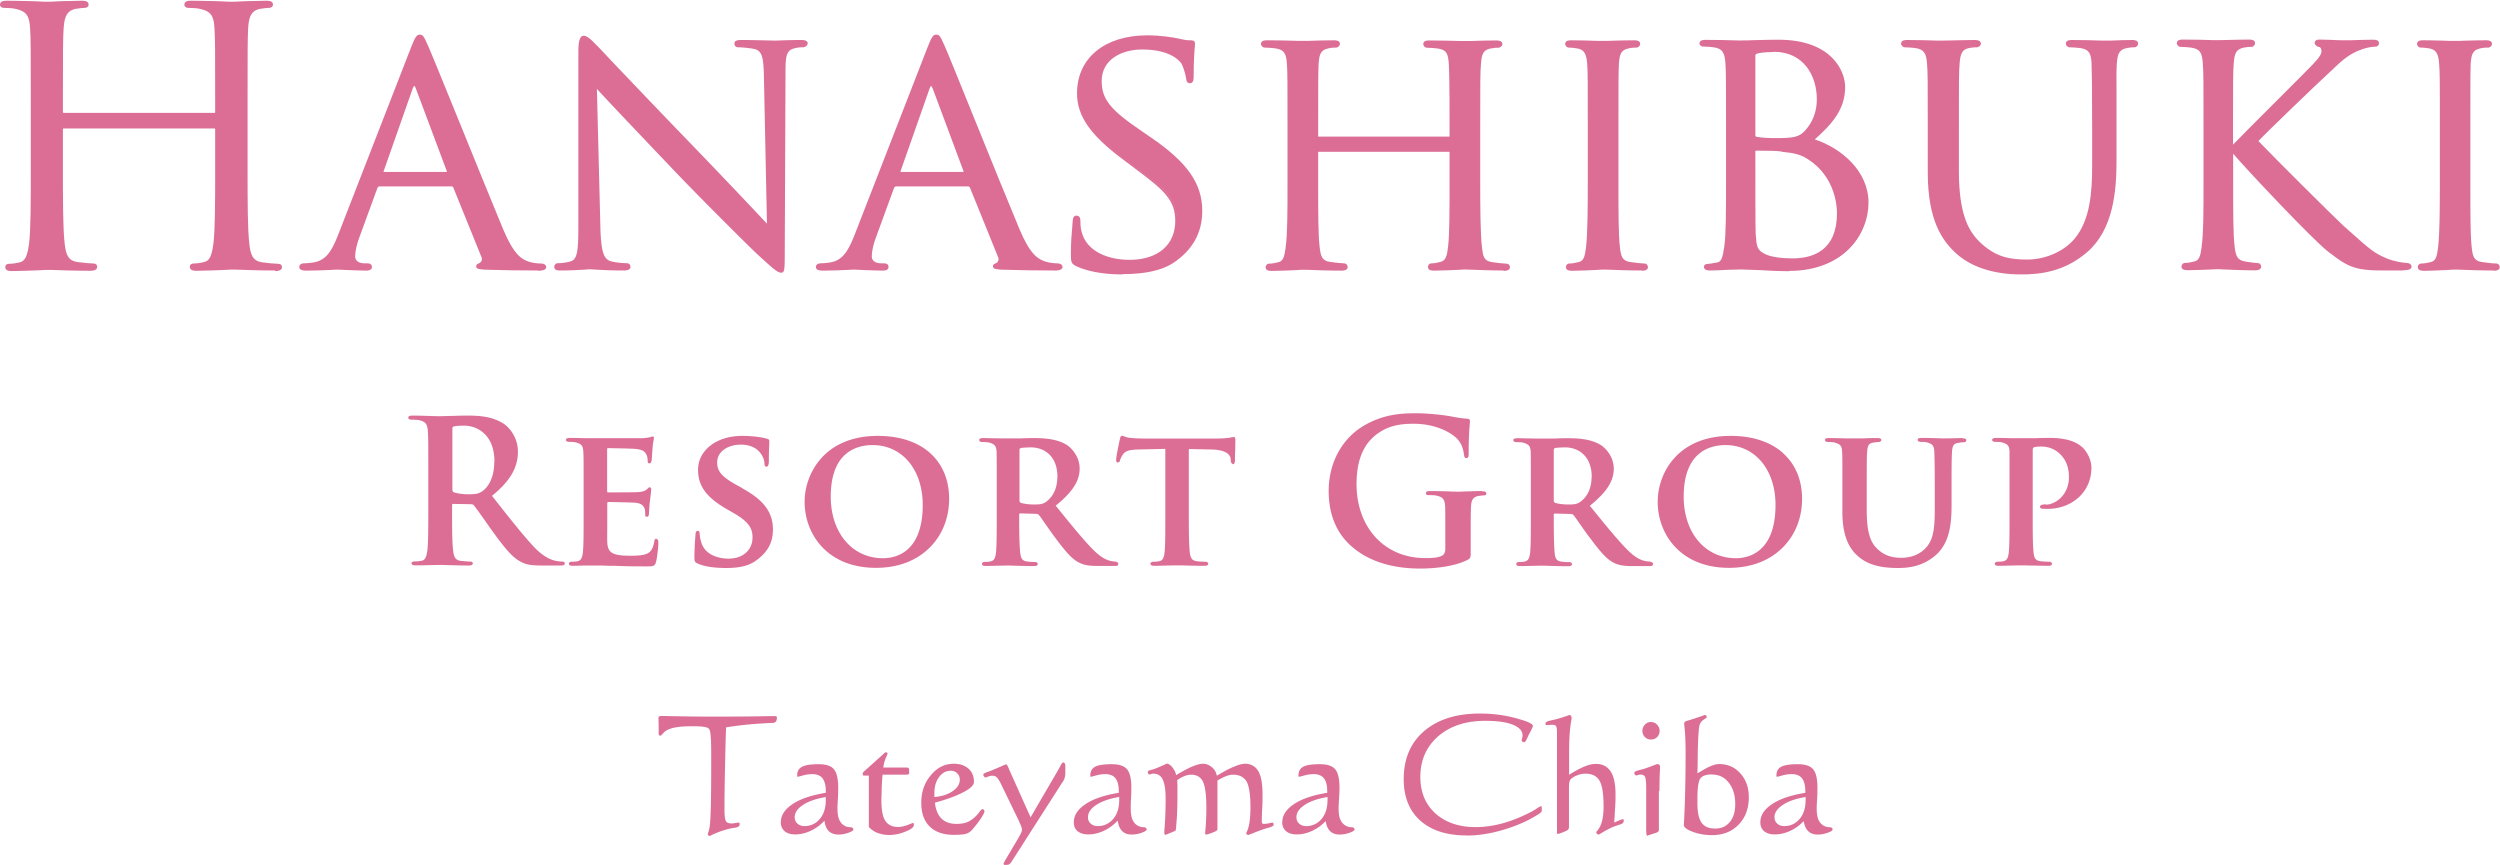 <svg id="_レイヤー_2" xmlns="http://www.w3.org/2000/svg" viewBox="0 0 171.26 59.27"><defs><style>.cls-1{fill:#dc6e96}</style></defs><g id="_レイヤー_1-2"><path class="cls-1" d="M49.74 49.8c-.04 1.1-.06 2.14-.08 3.11-.02.97-.03 1.8-.03 2.51 0 .44.03.72.1.83.06.11.2.16.39.16.06 0 .15-.01.26-.03.11-.02.19-.03.23-.03.03 0 .05 0 .05.02 0 .01.01.04.01.1 0 .12-.1.19-.29.23-.2.02-.37.06-.53.1-.39.1-.75.24-1.09.4-.08.04-.12.06-.13.06-.05 0-.08 0-.1-.03a.09.09 0 0 1-.04-.08c0-.02.02-.1.06-.22.04-.13.06-.25.07-.35.04-.28.06-.77.08-1.47.01-.69.02-1.6.02-2.71v-.5c0-.76-.01-1.26-.04-1.51-.02-.25-.06-.41-.12-.47s-.18-.11-.36-.13c-.17-.03-.44-.04-.78-.04-.41 0-.75.02-1.02.06-.27.04-.49.1-.67.19-.11.05-.21.13-.31.24-.1.11-.16.16-.19.16-.04 0-.07-.02-.08-.04a.227.227 0 0 1-.03-.13v-.58c0-.13-.01-.22-.01-.26v-.18c0-.07.02-.11.04-.13.03-.02.08-.03.14-.03h.26c.97.02 1.96.04 2.98.04 1.32 0 2.66 0 4.03-.03h.5c.07 0 .11 0 .13.02.02.02.03.05.03.09 0 .23-.1.35-.28.35h-.04c-.55.03-1.09.06-1.62.11s-1.05.12-1.56.2Zm6.73 6.43c-.28.3-.6.53-.95.69-.35.16-.7.24-1.04.24-.32 0-.56-.07-.73-.22a.771.771 0 0 1-.26-.61c0-.48.27-.89.81-1.25s1.3-.61 2.27-.77v-.12c0-.39-.08-.69-.23-.88-.15-.19-.39-.28-.7-.28-.2 0-.41.03-.63.09-.21.06-.34.09-.36.09-.01 0-.03 0-.04-.02v-.06c0-.29.11-.49.33-.6.22-.12.59-.18 1.13-.18.5 0 .86.11 1.05.34.2.23.3.65.3 1.27 0 .19 0 .44-.02.75s-.03.53-.03.65c0 .35.04.62.13.81.09.2.23.34.42.43.09.04.2.06.34.07.13 0 .2.06.2.15 0 .07-.12.15-.35.23-.23.08-.45.12-.67.12-.28 0-.5-.08-.66-.23-.16-.15-.26-.39-.3-.7Zm.1-1.63c-.66.11-1.18.29-1.56.54-.38.25-.57.53-.57.84 0 .18.06.33.19.44.12.11.28.17.48.17.43 0 .78-.17 1.05-.49.27-.32.41-.75.41-1.3v-.21Zm2.95 2.06v-3.53h-.31s-.08 0-.09-.02c-.01-.01-.02-.04-.02-.09 0-.08.04-.14.1-.18.02-.02.04-.03.04-.04l1.26-1.13c.06-.06.1-.1.12-.11.03-.02.05-.02.08-.02s.05 0 .07.03c.03.02.03.04.03.07 0 .01-.02.05-.05.13-.13.27-.21.54-.24.81h1.64s.09.02.11.06c.01.04.02.1.02.19 0 .11 0 .18-.03.2-.03.03-.11.04-.25.04h-1.54c-.03.32-.05.63-.06.93 0 .3-.02.58-.02.85 0 .65.09 1.11.27 1.38.18.28.47.42.88.42.21 0 .42-.05.66-.14.23-.09.35-.14.36-.14s.03 0 .03.03c.01.01.02.03.02.05v.08c0 .14-.2.29-.58.44-.38.16-.75.23-1.11.23-.28 0-.54-.05-.79-.14-.24-.09-.44-.23-.59-.4Zm4.53-1.65c.05.47.21.83.45 1.07.25.24.59.36 1.02.36.32 0 .59-.05.81-.15.23-.11.44-.28.65-.52.04-.04.08-.1.13-.17.08-.11.15-.17.19-.17.04 0 .07.02.1.05.03.03.04.07.04.1 0 .07-.07.22-.22.45s-.34.48-.58.76c-.14.18-.31.29-.48.33-.17.05-.44.07-.82.07-.71 0-1.27-.19-1.65-.57-.39-.38-.58-.92-.58-1.63 0-.74.22-1.37.66-1.89.43-.52.96-.78 1.57-.78.42 0 .75.11 1.01.34.25.23.37.52.37.9 0 .22-.23.45-.71.7-.47.25-1.13.5-1.98.73Zm-.03-.41c.52-.05.94-.19 1.25-.41.32-.22.48-.48.48-.79a.603.603 0 0 0-.63-.6c-.31 0-.57.14-.79.43-.21.29-.32.65-.32 1.08v.28Zm5.78 1.64-1.25-2.58c-.11-.21-.2-.35-.28-.42a.436.436 0 0 0-.3-.1c-.08 0-.18.02-.28.06-.1.04-.15.06-.18.06s-.06-.02-.1-.07a.195.195 0 0 1-.05-.13c0-.05.08-.1.24-.16.12-.04.22-.08.3-.11.22-.09.43-.18.66-.28.22-.1.34-.15.36-.15.04 0 .1.08.17.25.03.07.05.14.08.19l1.43 3.19 1.87-3.21c.05-.09.11-.19.17-.31.08-.16.15-.24.2-.24.04 0 .08.02.1.07.03.05.04.11.04.2v.43c0 .24-.05.43-.15.59-.04.05-.07.1-.09.13l-3.45 5.39a.53.53 0 0 1-.16.17c-.05.03-.14.04-.28.04-.04 0-.06 0-.08-.02-.01 0-.02-.03-.02-.05 0-.02 0-.05.02-.08.02-.04.05-.08.08-.15l.93-1.57.02-.04c.14-.24.21-.41.21-.5 0-.1-.06-.28-.19-.54a.689.689 0 0 0-.03-.08Zm6.75-.01c-.28.3-.6.53-.95.69-.35.16-.7.24-1.04.24-.31 0-.56-.07-.74-.22-.18-.15-.26-.35-.26-.61 0-.48.27-.89.81-1.25s1.29-.61 2.27-.77v-.12c0-.39-.08-.69-.23-.88-.15-.19-.39-.28-.7-.28-.2 0-.41.03-.62.09-.22.06-.34.09-.36.09s-.03 0-.04-.02v-.06c0-.29.11-.49.32-.6.21-.12.6-.18 1.14-.18.5 0 .85.11 1.05.34.2.23.3.65.3 1.27 0 .19 0 .44-.02.75s-.02.53-.02.65c0 .35.04.62.13.81.09.2.23.34.43.43.09.04.2.06.33.07.13 0 .2.06.2.15 0 .07-.12.15-.35.23-.23.08-.46.12-.67.12-.28 0-.5-.08-.65-.23-.16-.15-.26-.39-.31-.7Zm.1-1.63c-.66.11-1.17.29-1.55.54-.38.25-.57.53-.57.84 0 .18.06.33.19.44.12.11.28.17.48.17.43 0 .78-.17 1.06-.49.27-.32.41-.75.41-1.3v-.21Zm4-1.13c0 .1 0 .2.01.32v.5c0 .62-.01 1.18-.04 1.7-.04.52-.06.82-.08.89 0 .02-.13.08-.35.17-.22.09-.34.14-.37.14-.02 0-.03-.01-.04-.04a.155.155 0 0 1-.02-.08v-.13c.06-.67.09-1.42.09-2.23 0-.61-.07-1.04-.2-1.31a.66.66 0 0 0-.63-.4c-.06 0-.11 0-.17.03-.07.02-.11.02-.12.02-.03 0-.06-.02-.07-.05a.25.25 0 0 1-.03-.13c0-.05.06-.08.19-.12.14-.03.27-.08.38-.12.18-.07.36-.15.51-.22.15-.07.22-.1.23-.1.09 0 .22.08.36.24.14.17.23.34.27.55.46-.28.84-.48 1.13-.6.29-.12.53-.18.71-.18.22 0 .42.08.6.23.19.15.3.35.35.59.44-.27.83-.48 1.15-.61.33-.14.59-.21.77-.21.42 0 .72.17.92.51.2.34.29.88.29 1.62 0 .29 0 .63-.03 1.03-.02.4-.02.65-.02.77 0 .07 0 .12.03.15.02.03.06.04.12.04.11 0 .22-.02.34-.04.12-.03.19-.05.22-.05s.06.01.08.04c.01.02.02.06.02.1 0 .08-.1.14-.31.2-.11.03-.2.05-.28.08-.26.09-.52.18-.76.28-.24.1-.38.15-.39.15-.03 0-.06-.01-.09-.04s-.05-.05-.05-.09c0 0 0-.02.02-.05.18-.33.27-.9.27-1.73s-.09-1.46-.27-1.76c-.18-.3-.49-.46-.92-.46-.14 0-.29.03-.45.09-.15.05-.37.16-.62.31v3.34c0 .07-.12.15-.35.23-.23.09-.38.13-.45.13-.01 0-.02 0-.03-.02 0-.02-.01-.04-.01-.09 0-.03 0-.11.02-.24.04-.52.06-1.01.06-1.47 0-.88-.08-1.48-.23-1.8-.16-.32-.43-.48-.81-.48-.15 0-.3.03-.47.1-.16.06-.33.16-.51.29Zm10.18 2.76c-.28.3-.6.53-.95.69-.35.16-.7.24-1.04.24-.32 0-.56-.07-.74-.22a.771.771 0 0 1-.26-.61c0-.48.27-.89.81-1.25s1.29-.61 2.27-.77v-.12c0-.39-.08-.69-.23-.88-.16-.19-.39-.28-.7-.28-.2 0-.41.03-.63.09-.22.06-.34.09-.36.09s-.03 0-.04-.02c-.01 0-.01-.03-.01-.06 0-.29.11-.49.32-.6.21-.12.59-.18 1.14-.18.5 0 .85.11 1.05.34.2.23.3.65.3 1.27 0 .19-.01.44-.03.75-.02.31-.03.53-.03.65 0 .35.04.62.13.81.09.2.24.34.43.43.09.04.2.06.33.07.13 0 .2.06.2.15 0 .07-.11.15-.35.23-.23.08-.46.12-.67.12-.28 0-.49-.08-.65-.23-.16-.15-.26-.39-.31-.7Zm.1-1.63c-.66.11-1.18.29-1.55.54-.38.25-.57.53-.57.84 0 .18.06.33.19.44.12.11.28.17.48.17.43 0 .78-.17 1.05-.49.27-.32.41-.75.41-1.3v-.21Zm9.53 2.63c-1.36 0-2.41-.34-3.17-1.02-.76-.68-1.13-1.63-1.13-2.84 0-1.38.46-2.48 1.39-3.28.93-.8 2.2-1.21 3.82-1.21.88 0 1.71.11 2.48.32.78.21 1.16.38 1.16.53 0 .04-.06.18-.17.4-.05.09-.09.16-.12.21-.03.07-.07.15-.11.25-.08.17-.14.25-.19.25a.23.23 0 0 1-.14-.04.128.128 0 0 1-.04-.1c0-.01.01-.05.03-.12.02-.08.03-.14.03-.21 0-.31-.23-.55-.68-.73-.46-.18-1.08-.26-1.89-.26-1.33 0-2.4.36-3.21 1.06-.81.71-1.22 1.64-1.22 2.78 0 1.04.34 1.87 1.03 2.5.69.62 1.61.94 2.75.94.61 0 1.23-.09 1.86-.26.64-.18 1.29-.44 1.98-.8.12-.06.24-.14.38-.23s.22-.14.25-.14.05.02.06.04c0 .02.01.06.01.11v.09c0 .07 0 .11-.03.14-.02.03-.06.07-.14.13-.71.46-1.51.82-2.41 1.09-.9.27-1.76.41-2.58.41Zm7-4.14c.43-.27.79-.46 1.08-.58.28-.12.55-.18.8-.18.44 0 .77.18 1 .52.22.34.33.87.33 1.56 0 .2 0 .45-.02.78-.02.32-.04.71-.07 1.16.2-.09.33-.15.41-.18.08-.03.14-.05.2-.05h.03s.01.03.01.06v.07c0 .1-.08.18-.25.23-.18.06-.34.11-.49.17-.22.1-.44.21-.64.33-.21.13-.32.19-.33.19-.04 0-.08-.02-.12-.05-.04-.04-.05-.07-.05-.11 0-.01.02-.04.05-.08.3-.32.45-.88.45-1.67 0-.87-.09-1.47-.28-1.78-.18-.32-.51-.48-.96-.48-.18 0-.36.03-.53.1-.18.06-.34.15-.47.27-.04.04-.08.11-.1.2-.02.09-.03.25-.03.46v2.64c0 .11-.06.19-.19.25-.01 0-.03.01-.03.01-.15.07-.28.12-.37.15-.09.03-.14.05-.18.05-.02 0-.03 0-.04-.04-.01-.03-.01-.08-.01-.15v-6.75c0-.23-.02-.38-.06-.44-.04-.06-.11-.1-.22-.1-.07 0-.14 0-.23.01-.09 0-.15.01-.18.01-.04 0-.07 0-.08-.02-.01-.01-.02-.04-.02-.07 0-.1.1-.17.31-.21.11-.03.19-.05.26-.06.33-.08.65-.18.96-.29.07-.03.12-.04.12-.04.03 0 .07.02.1.06.03.04.04.09.04.13v.07c-.11.55-.17 1.3-.17 2.26v1.55Zm6.18 1.1v2.65c0 .05-.01.09-.04.12-.02.03-.06.05-.12.08-.13.04-.27.09-.41.13-.15.05-.22.08-.22.08-.03 0-.05-.03-.06-.1a4.01 4.01 0 0 1-.02-.49v-2.68c0-.41-.03-.66-.08-.77-.06-.1-.16-.15-.31-.15-.04 0-.1.01-.16.03-.07.03-.1.03-.12.03-.04 0-.08-.02-.1-.05a.241.241 0 0 1-.04-.15c0-.05.12-.11.32-.16.15-.04.27-.07.37-.1.18-.06.37-.13.56-.2.2-.08.31-.12.33-.12.04 0 .08.02.12.05.05.04.06.07.06.11v.13c-.03.5-.04 1.03-.04 1.56Zm-.55-4.73c.17 0 .31.06.42.18.12.12.18.26.18.43s-.06.31-.17.42c-.12.12-.26.17-.43.17-.16 0-.3-.06-.41-.17-.11-.12-.17-.25-.17-.42s.06-.31.17-.43c.11-.12.25-.18.41-.18Zm3.2 3.51c.08-.05.2-.12.34-.2.49-.29.86-.43 1.13-.43.59 0 1.08.21 1.46.64.38.42.58.96.58 1.63 0 .77-.23 1.4-.7 1.88s-1.07.72-1.83.72c-.47 0-.91-.08-1.32-.23-.4-.15-.6-.31-.6-.47 0-.02 0-.07.01-.18.07-1.32.11-2.91.11-4.79 0-.72-.03-1.34-.09-1.87 0-.06-.01-.09-.01-.1 0-.09.08-.17.23-.2.03 0 .04-.01.06-.02.28-.08.65-.2 1.12-.37.04 0 .07.01.1.04s.04.06.04.1c0 .03-.07.09-.2.17-.13.08-.22.2-.28.33-.07.18-.12.9-.14 2.17 0 .49-.01.89-.02 1.17Zm1 .08c-.39 0-.66.09-.8.26-.14.18-.21.64-.21 1.39v.32c0 .61.09 1.05.28 1.33.19.27.5.41.93.41s.76-.15 1.01-.45c.25-.3.37-.71.37-1.23 0-.6-.15-1.09-.44-1.46-.29-.37-.67-.56-1.14-.56Zm6.29 3.18c-.29.3-.6.53-.95.69-.35.16-.7.24-1.04.24-.32 0-.56-.07-.74-.22-.18-.15-.26-.35-.26-.61 0-.48.27-.89.81-1.25s1.29-.61 2.27-.77v-.12c0-.39-.08-.69-.23-.88-.16-.19-.39-.28-.71-.28-.2 0-.41.03-.63.09-.22.06-.34.09-.36.09-.02 0-.03 0-.04-.02 0 0-.01-.03-.01-.06 0-.29.11-.49.32-.6.22-.12.6-.18 1.14-.18.5 0 .85.11 1.05.34.2.23.3.65.3 1.27 0 .19 0 .44-.02.75s-.03.53-.03.65c0 .35.04.62.13.81.09.2.23.34.43.43.09.04.2.06.33.07.13 0 .2.06.2.15 0 .07-.11.15-.35.23-.23.08-.46.12-.67.12-.28 0-.5-.08-.65-.23-.16-.15-.26-.39-.31-.7Zm.1-1.63c-.66.11-1.18.29-1.55.54-.38.25-.57.53-.57.84 0 .18.06.33.19.44.12.11.28.17.48.17.43 0 .78-.17 1.05-.49.27-.32.41-.75.41-1.3v-.21ZM16.88 11.41c0 2.33 0 4.25.12 5.27.07.71.22 1.24.95 1.34.34.05.87.1 1.09.1.14 0 .2.07.2.14 0 .12-.12.2-.39.2-1.34 0-2.87-.07-2.99-.07s-1.65.07-2.38.07c-.26 0-.39-.05-.39-.2 0-.07.05-.14.19-.14.22 0 .51-.05.73-.1.49-.1.61-.63.71-1.34.12-1.02.12-2.94.12-5.27V8.85c0-.09-.07-.14-.15-.14H4.38c-.08 0-.14.02-.14.14v2.56c0 2.33 0 4.25.12 5.27.07.71.22 1.24.95 1.34.34.05.87.1 1.09.1.15 0 .2.07.2.14 0 .12-.12.2-.39.2-1.33 0-2.87-.07-2.98-.07-.12 0-1.66.07-2.38.07-.27 0-.39-.05-.39-.2 0-.07.05-.14.2-.14.22 0 .51-.05.73-.1.49-.1.61-.63.71-1.34.12-1.02.12-2.94.12-5.27V7.13c0-3.79 0-4.47-.05-5.25C2.12 1.05 1.93.66 1.13.49.93.44.52.42.3.42.2.42.1.37.1.27.08.12.2.08.47.08c1.09 0 2.62.07 2.75.07.12 0 1.65-.07 2.38-.07.27 0 .39.05.39.2 0 .1-.09.15-.19.15-.17 0-.32.02-.61.07-.65.12-.85.53-.9 1.39-.04.77-.04 1.46-.04 5.25v.51c0 .12.07.14.14.14h10.3c.07 0 .15-.02.15-.14v-.51c0-3.79 0-4.47-.05-5.25-.04-.83-.24-1.22-1.04-1.39-.19-.05-.61-.07-.82-.07-.1 0-.2-.05-.2-.15 0-.15.12-.2.39-.2 1.1 0 2.62.07 2.75.07s1.65-.07 2.38-.07c.27 0 .39.05.39.2 0 .1-.1.15-.19.15-.17 0-.32.02-.61.07-.66.12-.85.53-.9 1.39-.05.77-.05 1.46-.05 5.25v4.28Z"/><path class="cls-1" d="M18.84 18.53c-1.03 0-2.16-.04-2.7-.06h-.29c-.03 0-.19 0-.4.02-.55.02-1.46.06-1.98.06-.15 0-.47 0-.47-.28 0-.1.07-.22.27-.22.18 0 .45-.03.71-.1.41-.08.53-.49.64-1.27.12-1.01.12-2.89.12-5.26V8.86c0-.06-.04-.06-.06-.06H4.38c-.05 0-.07 0-.07.06v2.56c0 2.37 0 4.25.12 5.26.08.76.24 1.18.88 1.27.35.05.87.1 1.08.1.2 0 .27.12.27.22 0 .13-.08.28-.47.28-1.02 0-2.15-.04-2.7-.06h-.28c-.04 0-.19 0-.41.02-.54.02-1.46.06-1.97.06-.16 0-.47 0-.47-.28 0-.1.07-.22.28-.22.18 0 .44-.03.71-.1.4-.08.53-.51.64-1.27.12-1.01.12-2.89.12-5.26V7.16c0-3.78 0-4.47-.05-5.24-.05-.77-.2-1.14-.98-1.31C.89.56.49.54.27.54.11.54 0 .45 0 .32 0 .05.32.05.47.05c.82 0 1.9.04 2.42.06.18 0 .3.01.33.01.03 0 .18 0 .4-.01C4.17.09 5.07.05 5.6.05c.15 0 .47 0 .47.27 0 .13-.11.22-.27.22s-.29.02-.56.06H5.2c-.57.12-.78.45-.84 1.32-.05.78-.05 1.46-.05 5.24v.51c0 .05 0 .06.07.06h10.3c.05 0 .06 0 .06-.06v-.51c0-3.78 0-4.47-.05-5.24-.04-.77-.2-1.14-.98-1.31-.19-.05-.6-.07-.81-.07-.16 0-.27-.09-.27-.22 0-.27.31-.27.47-.27.83 0 1.9.04 2.42.06.18 0 .29.01.33.01s.19 0 .4-.01c.55-.02 1.47-.06 1.98-.06.15 0 .47 0 .47.27 0 .13-.12.22-.27.22s-.29.02-.56.06h-.04c-.57.12-.78.45-.83 1.32-.04.78-.04 1.46-.04 5.24v4.28c0 2.37 0 4.25.12 5.26.08.76.24 1.18.88 1.27.35.05.87.1 1.08.1s.28.12.28.22c0 .13-.08.28-.47.28Zm-2.99-.23h.29c.54.02 1.67.06 2.7.06.09 0 .31-.01.31-.12 0-.02 0-.06-.11-.06-.22 0-.75-.05-1.11-.1-.81-.11-.95-.75-1.01-1.41-.13-1.02-.13-2.9-.13-5.28V7.11c0-3.79 0-4.47.05-5.25.05-.82.22-1.32.96-1.46h.04c.27-.05.42-.07.59-.07.03 0 .11-.01.11-.07 0-.05 0-.12-.31-.12-.51 0-1.42.04-1.97.06-.22 0-.37.01-.41.01-.03 0-.15 0-.33-.01C15 .18 13.92.14 13.1.14c-.31 0-.31.07-.31.12 0 .05.09.07.12.07.22 0 .64.03.84.07.87.19 1.06.64 1.11 1.46.05.78.05 1.46.05 5.25v.51c0 .14-.08.22-.23.22H4.38c-.14 0-.23-.08-.23-.22v-.51c0-3.79 0-4.47.05-5.25.04-.82.22-1.32.97-1.46h.03c.27-.05.41-.07.59-.07.03 0 .11-.01.11-.07 0-.05 0-.12-.31-.12-.51 0-1.43.04-1.97.06-.22 0-.38.01-.41.01-.03 0-.15 0-.34-.01C2.36.18 1.28.14.46.14c-.3.02-.3.09-.3.13 0 .05.08.07.12.07.23 0 .65.03.84.07.87.19 1.06.64 1.11 1.46.05.78.05 1.46.05 5.25v4.28c0 2.38 0 4.26-.12 5.28-.09.71-.22 1.29-.77 1.41-.1.02-.46.1-.74.1-.11 0-.11.05-.11.06 0 .04 0 .12.31.12.51 0 1.42-.04 1.97-.06.22 0 .37-.02.41-.02h.29c.55.02 1.67.06 2.69.06.1 0 .31-.01.31-.12 0-.02 0-.06-.11-.06-.22 0-.76-.05-1.1-.1-.82-.11-.95-.75-1.02-1.41-.12-1.02-.12-2.9-.12-5.28V8.82c0-.14.08-.22.23-.22h10.3c.11 0 .23.08.23.22v2.56c0 2.38 0 4.26-.13 5.28-.1.71-.22 1.29-.77 1.41-.11.02-.46.1-.75.1-.11 0-.11.05-.11.06 0 .04 0 .12.31.12.52 0 1.43-.04 1.97-.06.22 0 .37-.02.41-.02ZM28.23 3.24c.26-.68.36-.8.51-.8.21 0 .29.29.51.75.39.87 3.82 9.41 5.13 12.54.78 1.85 1.36 2.11 1.83 2.26.32.09.63.12.85.12.12 0 .27.05.27.17s-.24.17-.49.17c-.31 0-1.89 0-3.37-.05-.42-.02-.76-.02-.76-.15 0-.1.05-.1.15-.14.12-.05.33-.22.19-.56l-1.92-4.74c-.05-.1-.07-.12-.2-.12H26c-.1 0-.17.05-.22.17l-1.22 3.3c-.19.51-.32 1.02-.32 1.39 0 .41.37.56.73.56h.2c.17 0 .22.07.22.17 0 .12-.12.17-.32.17-.51 0-1.67-.07-1.92-.07-.22 0-1.29.07-2.16.07-.27 0-.42-.05-.42-.17 0-.1.09-.17.2-.17.15 0 .46-.02.63-.05.97-.12 1.39-.85 1.8-1.9l5.04-12.93Zm2.37 8.6c.1 0 .1-.05.07-.15l-2.11-5.66c-.12-.32-.24-.32-.36 0l-2 5.66c-.02.09 0 .15.07.15h4.33Z"/><path class="cls-1" d="M36.83 18.53c-1.22 0-2.42-.02-3.38-.05h-.15c-.42-.03-.68-.04-.68-.23 0-.13.08-.17.14-.19.01 0 .03-.01.05-.02.06-.03.14-.08.18-.17.03-.08.03-.18-.02-.29l-1.92-4.74c-.04-.07-.04-.07-.12-.07H26c-.06 0-.11.02-.15.12l-1.21 3.31c-.2.52-.31 1.01-.31 1.36 0 .43.45.48.65.48h.2c.26 0 .3.16.3.25 0 .11-.07.25-.4.25-.3 0-.84-.03-1.27-.04-.29-.02-.55-.03-.65-.03-.08 0-.24 0-.46.02-.45.02-1.12.05-1.7.05-.14 0-.5 0-.5-.25 0-.15.15-.25.28-.25.14 0 .45-.02.62-.05.89-.11 1.3-.73 1.74-1.84l5.03-12.93c.27-.69.38-.85.59-.85.22 0 .32.21.46.54.03.08.07.16.12.26.19.42 1.07 2.59 2.09 5.09 1.11 2.73 2.36 5.82 3.04 7.45.74 1.76 1.28 2.06 1.77 2.22.32.1.62.12.83.12.17 0 .35.08.35.25 0 .23-.4.25-.57.25Zm-4.05-.3v.02s.32.05.52.06h.15c.96.04 2.15.06 3.37.06.28 0 .41-.06.41-.09 0-.06-.11-.09-.18-.09-.21 0-.54-.02-.87-.12-.53-.17-1.1-.48-1.87-2.31-.69-1.63-1.94-4.72-3.05-7.45-1.02-2.51-1.89-4.68-2.08-5.09-.04-.09-.08-.18-.12-.26-.13-.3-.2-.44-.31-.44-.1 0-.19.11-.44.75L23.28 16.2c-.37.95-.8 1.81-1.86 1.95-.18.02-.49.05-.64.05-.06 0-.12.04-.12.09 0 .06.12.09.34.09.58 0 1.25-.03 1.69-.05.22-.01.39-.02.47-.02.1 0 .36 0 .66.03.43.02.96.04 1.26.04.11 0 .24-.02.24-.09 0-.04 0-.09-.14-.09h-.2c-.5 0-.81-.24-.81-.64 0-.37.12-.88.32-1.41l1.21-3.31c.06-.15.16-.23.3-.23h4.93c.16 0 .21.05.27.17l1.92 4.75c.06.15.07.29.02.41-.07.16-.22.23-.26.25-.01 0-.03.02-.04.02-.02.01-.04.02-.05.02Zm-2.18-6.31h-4.33c-.07 0-.11-.03-.12-.06-.04-.04-.04-.1-.02-.19L28.12 6c.05-.13.13-.29.26-.29s.21.17.26.29l2.11 5.66c.02.08.03.15 0 .2-.04.05-.12.05-.14.05Zm-2.22-6.04s-.05.03-.11.19l-1.99 5.66v.05h4.33v-.05l-2.12-5.66c-.05-.15-.1-.18-.11-.19Zm12.65 9.75c.05 1.7.24 2.21.83 2.36.39.09.87.12 1.07.12.1 0 .17.07.17.17 0 .12-.15.17-.39.17-1.21 0-2.07-.07-2.26-.07s-1.09.07-2.06.07c-.22 0-.34-.02-.34-.17 0-.1.07-.17.17-.17.17 0 .56-.02.87-.12.54-.15.61-.71.61-2.58V3.58c0-.83.12-1.04.29-1.04.24 0 .61.41.83.63.34.34 3.45 3.65 6.75 7.05 2.12 2.19 4.4 4.64 5.06 5.32l-.22-10.36c-.02-1.34-.15-1.8-.81-1.92-.38-.07-.87-.1-1.04-.1-.15 0-.17-.12-.17-.19 0-.12.17-.15.41-.15.97 0 1.99.05 2.23.05s.95-.05 1.82-.05c.22 0 .39.02.39.15 0 .07-.1.19-.25.19-.09 0-.26 0-.51.05-.7.15-.75.56-.75 1.8l-.05 12.1c0 1.36-.02 1.48-.17 1.48-.22 0-.44-.17-1.63-1.26-.21-.19-3.31-3.23-5.56-5.59-2.48-2.6-4.89-5.13-5.54-5.86l.24 9.75Z"/><path class="cls-1" d="M53.53 18.68c-.25 0-.45-.16-1.68-1.29-.2-.18-3.25-3.18-5.57-5.6-2.39-2.51-4.59-4.82-5.39-5.7l.24 9.53c.05 1.8.28 2.16.76 2.29.38.09.85.12 1.05.12.14 0 .25.11.25.25 0 .17-.16.25-.47.25-.87 0-1.54-.04-1.94-.06-.15-.01-.26-.02-.32-.02s-.18 0-.36.02c-.39.02-1.03.06-1.71.06-.16 0-.42 0-.42-.25 0-.14.11-.25.25-.25.17 0 .55-.03.85-.12.48-.13.55-.68.55-2.5V3.58c0-.8.11-1.13.37-1.13.24 0 .55.31.79.56l.09.09c.12.11.54.56 1.17 1.23 1.27 1.33 3.38 3.55 5.58 5.82a582.254 582.254 0 0 1 4.92 5.17l-.21-10.14c-.03-1.4-.17-1.74-.74-1.84-.38-.07-.86-.1-1.03-.1-.16 0-.25-.11-.25-.27 0-.23.32-.23.49-.23.65 0 1.32.02 1.77.03.22 0 .38.01.47.01s.23 0 .4-.01c.33-.01.85-.03 1.42-.03.15 0 .47 0 .47.23 0 .12-.14.27-.33.27-.09 0-.26 0-.49.05-.63.13-.7.44-.7 1.72l-.05 12.11c0 1.39-.01 1.56-.25 1.56ZM40.7 5.67l.14.16c.65.72 2.99 3.19 5.54 5.86 2.31 2.41 5.36 5.4 5.56 5.58 1.16 1.06 1.39 1.25 1.58 1.25h.02c.07-.05.07-.79.07-1.4l.05-12.1c0-1.21.03-1.71.82-1.88.25-.05.42-.05.52-.05s.17-.08.17-.11c0-.02-.03-.07-.31-.07-.57 0-1.08.02-1.41.04-.19 0-.33.01-.41.01s-.25 0-.47-.01a41.8 41.8 0 0 0-1.76-.04c-.29 0-.33.04-.33.07 0 .11.06.11.09.11.18 0 .66.03 1.06.1.75.14.84.74.86 2l.23 10.56-.15-.15c-.22-.23-.63-.66-1.15-1.22-1.05-1.12-2.5-2.66-3.9-4.1-2.2-2.27-4.32-4.5-5.59-5.83-.64-.67-1.06-1.11-1.17-1.22l-.09-.1c-.19-.19-.5-.51-.67-.51-.1 0-.21.17-.21.96v11.83c0 1.83-.05 2.49-.66 2.65-.32.1-.71.12-.89.12a.09.09 0 0 0-.09.09c0 .05 0 .09.26.09.67 0 1.32-.04 1.7-.05.18-.01.31-.02.36-.02s.17 0 .33.02c.4.02 1.07.06 1.93.06.2 0 .31-.03.31-.09s-.04-.09-.09-.09c-.21 0-.7-.03-1.09-.12-.64-.16-.84-.7-.89-2.43l-.25-9.96Zm22.94-2.43c.26-.68.37-.8.51-.8.22 0 .29.29.51.75.39.87 3.81 9.41 5.13 12.54.78 1.85 1.36 2.11 1.82 2.26.32.09.63.12.85.12.12 0 .27.05.27.17s-.24.17-.48.17c-.31 0-1.89 0-3.38-.05-.41-.02-.75-.02-.75-.15 0-.1.05-.1.15-.14.12-.05.35-.22.2-.56l-1.92-4.74c-.05-.1-.07-.12-.2-.12h-4.93c-.1 0-.17.05-.22.17l-1.21 3.3c-.2.51-.32 1.02-.32 1.39 0 .41.36.56.73.56h.2c.17 0 .22.07.22.17 0 .12-.12.17-.32.17-.51 0-1.68-.07-1.92-.07-.22 0-1.29.07-2.16.07-.27 0-.42-.05-.42-.17 0-.1.1-.17.2-.17.14 0 .46-.02.63-.05.97-.12 1.39-.85 1.8-1.9l5.03-12.93Zm2.38 8.6c.09 0 .09-.05.07-.15l-2.11-5.66c-.12-.32-.25-.32-.37 0l-1.99 5.66c-.02.09 0 .15.07.15h4.33Z"/><path class="cls-1" d="M72.24 18.53c-1.22 0-2.42-.02-3.38-.05h-.16c-.42-.03-.68-.04-.68-.23 0-.13.08-.16.14-.19.02 0 .03-.01.05-.02.07-.03.14-.08.17-.17.04-.08.03-.18-.02-.29l-1.92-4.74q-.04-.07-.12-.07h-4.93c-.05 0-.1.02-.15.12l-1.21 3.31c-.2.52-.31 1.01-.31 1.36 0 .43.46.48.65.48h.2c.26 0 .3.16.3.25 0 .11-.07.25-.4.25-.3 0-.84-.03-1.27-.04-.29-.02-.55-.03-.65-.03-.07 0-.24 0-.46.02-.45.02-1.12.05-1.7.05-.14 0-.5 0-.5-.25 0-.15.15-.25.28-.25.14 0 .46-.02.62-.05.89-.11 1.29-.73 1.73-1.84l5.03-12.93c.27-.69.38-.85.59-.85.23 0 .32.21.46.53.04.08.08.17.12.26.19.42 1.07 2.6 2.09 5.12 1.1 2.72 2.35 5.8 3.03 7.42.74 1.77 1.29 2.06 1.78 2.22.33.1.66.12.82.12s.35.08.35.25c0 .23-.4.25-.56.25Zm-4.05-.3v.02c.04.03.32.05.53.06h.15c.95.04 2.15.06 3.37.06.28 0 .41-.06.41-.09 0-.06-.11-.09-.19-.09-.21 0-.54-.02-.87-.12-.53-.17-1.1-.48-1.87-2.31-.68-1.63-1.93-4.71-3.04-7.43-1.02-2.52-1.9-4.7-2.09-5.12-.05-.09-.08-.18-.12-.26-.13-.3-.2-.44-.32-.44-.09 0-.18.11-.43.75l-5.03 12.93c-.38.95-.8 1.81-1.86 1.95-.17.02-.49.05-.64.05-.05 0-.11.04-.11.09 0 .06.12.09.33.09.58 0 1.25-.03 1.69-.05.23-.01.4-.02.47-.02.1 0 .36 0 .66.03.43.02.96.04 1.26.04.11 0 .24-.02.24-.09 0-.04 0-.09-.14-.09h-.2c-.5 0-.81-.24-.81-.64 0-.37.12-.88.32-1.41l1.22-3.31c.06-.15.16-.23.29-.23h4.93c.16 0 .21.04.26.17l1.92 4.75c.07.15.08.29.02.41-.07.16-.22.23-.26.25-.02 0-.03.02-.04.02l-.04.02Zm-2.17-6.31h-4.33c-.07 0-.11-.03-.13-.06-.04-.04-.04-.1-.02-.19L63.53 6c.05-.13.13-.29.26-.29s.21.17.26.29l2.12 5.66c.02.08.03.15-.01.2-.04.05-.11.05-.14.05Zm-2.23-6.04s-.05.03-.11.19l-1.99 5.66v.05h4.33c0-.01 0-.02-.01-.04L63.9 6.08c-.06-.15-.1-.18-.11-.19Zm9.96 12.28c-.29-.15-.31-.22-.31-.78 0-1.02.09-1.85.12-2.19 0-.22.05-.34.17-.34.12 0 .2.07.2.24s0 .46.08.76c.34 1.5 1.94 2.04 3.38 2.04 2.12 0 3.21-1.19 3.21-2.75s-.81-2.19-2.7-3.6l-.98-.73c-2.3-1.73-3.06-2.99-3.06-4.42 0-2.43 1.92-3.89 4.74-3.89.85 0 1.7.12 2.21.24.41.1.58.1.75.1s.22.03.22.15c0 .1-.1.78-.1 2.19 0 .32-.02.46-.17.46s-.17-.1-.19-.27c-.03-.25-.2-.8-.32-1.02-.14-.24-.85-1.02-2.77-1.02-1.55 0-2.84.78-2.84 2.24 0 1.31.66 2.07 2.77 3.5l.61.42c2.6 1.77 3.5 3.21 3.5 4.98 0 1.22-.46 2.53-2 3.53-.9.58-2.23.73-3.4.73-1 0-2.24-.15-3.11-.56Z"/><path class="cls-1" d="M76.86 18.8c-.58 0-2.06-.05-3.14-.57-.34-.17-.36-.28-.36-.85 0-.81.06-1.51.1-1.92 0-.11.02-.2.02-.27 0-.27.09-.42.25-.42.08 0 .28.03.28.32 0 .17 0 .45.07.73.33 1.46 1.92 1.98 3.3 1.98 1.93 0 3.13-1.02 3.13-2.66 0-1.41-.73-2.09-2.67-3.53l-.97-.73c-2.2-1.65-3.09-2.95-3.09-4.49 0-2.41 1.89-3.97 4.82-3.97.88 0 1.73.13 2.23.24.4.1.56.1.73.1.16 0 .3.02.3.22v.14c-.03.28-.09.93-.09 2.04 0 .26 0 .54-.25.54-.23 0-.25-.19-.27-.34-.03-.24-.19-.79-.31-.99-.06-.1-.65-.98-2.7-.98-1.38 0-2.77.67-2.77 2.16 0 1.24.59 1.98 2.74 3.43l.61.42c2.51 1.71 3.54 3.17 3.54 5.05 0 1.51-.68 2.71-2.03 3.59-.76.49-1.92.74-3.45.74Zm-3.14-3.86c-.06 0-.09.09-.09.26 0 .07-.01.17-.03.28-.04.41-.1 1.11-.1 1.91 0 .55.02.58.27.71 1.06.5 2.5.55 3.08.55 1.5 0 2.63-.24 3.36-.71 1.3-.84 1.96-2.01 1.96-3.46 0-1.81-1-3.24-3.47-4.92l-.6-.41c-2.21-1.49-2.81-2.26-2.81-3.56 0-1.39 1.17-2.32 2.92-2.32 2.14 0 2.77.95 2.84 1.06.12.22.3.8.33 1.05.03.19.05.2.11.2.05 0 .09-.03.09-.38 0-1.12.06-1.78.08-2.06 0-.07.01-.11.01-.13 0-.06 0-.06-.14-.06-.17 0-.35 0-.77-.1-.47-.11-1.32-.24-2.19-.24-2.83 0-4.66 1.49-4.66 3.81 0 1.48.88 2.75 3.03 4.36l.97.73c1.85 1.37 2.73 2.1 2.73 3.66 0 1.72-1.29 2.83-3.29 2.83-1.44 0-3.1-.55-3.46-2.11-.08-.3-.08-.6-.08-.77 0-.16-.07-.16-.11-.16Zm27.61-2.49c0 1.99.02 3.62.12 4.47.08.61.12.99.78 1.09.29.05.78.1.95.1.14 0 .2.1.2.17 0 .1-.12.17-.37.17-1.16 0-2.52-.07-2.65-.07-.1 0-1.49.07-2.12.07-.24 0-.34-.05-.34-.17 0-.07.05-.17.17-.17.2 0 .44-.05.63-.1.44-.1.51-.51.59-1.12.09-.85.09-2.41.09-4.4v-2.07c0-.09-.05-.12-.12-.12h-8.92c-.08 0-.12.03-.12.12v2.07c0 1.99 0 3.57.1 4.43.07.61.14.99.77 1.09.32.05.78.1.98.1.12 0 .17.1.17.17 0 .1-.1.17-.34.17-1.19 0-2.55-.07-2.65-.07-.12 0-1.48.07-2.13.07-.22 0-.34-.05-.34-.17 0-.07.05-.17.17-.17.2 0 .46-.05.65-.1.41-.1.46-.49.56-1.09.12-.85.12-2.48.12-4.47V8.8c0-3.21 0-3.79-.05-4.45-.05-.7-.17-1.04-.87-1.14-.17-.02-.53-.05-.73-.05-.07 0-.17-.1-.17-.17 0-.12.1-.17.34-.17.97 0 2.33.05 2.45.05.1 0 1.46-.05 2.12-.05.24 0 .34.05.34.17 0 .08-.1.17-.17.17-.15 0-.29 0-.54.05-.59.12-.71.41-.76 1.14-.02.66-.02 1.29-.02 4.5v.44c0 .12.05.12.12.12h8.92c.07 0 .12 0 .12-.12v-.44c0-3.21-.02-3.84-.05-4.5-.04-.7-.14-1.04-.85-1.14-.17-.02-.53-.05-.73-.05-.1 0-.17-.1-.17-.17 0-.12.1-.17.34-.17.94 0 2.33.05 2.43.05.12 0 1.48-.05 2.11-.05.25 0 .36.05.36.17 0 .08-.1.17-.2.17-.14 0-.27 0-.53.05-.56.12-.68.41-.73 1.14-.05.66-.05 1.24-.05 4.45v3.65Z"/><path class="cls-1" d="M103.01 18.53c-.88 0-1.88-.04-2.36-.06-.16 0-.26-.01-.29-.01-.03 0-.16 0-.34.02-.46.02-1.32.06-1.78.06-.12 0-.42 0-.42-.25 0-.12.08-.25.25-.25.2 0 .44-.05.61-.1.38-.09.45-.45.52-1.05.1-.85.1-2.41.1-4.39v-2.1h-9v2.1c0 1.99 0 3.57.1 4.42.08.61.14.94.71 1.02.34.05.78.1.96.1.16 0 .25.13.25.25 0 .08-.03.25-.42.25-.93 0-1.97-.04-2.42-.06h-.23c-.04 0-.18 0-.39.02-.48.02-1.28.06-1.74.06-.28 0-.42-.08-.42-.25 0-.12.09-.25.25-.25.19 0 .45-.05.63-.1.33-.08.4-.37.49-.97v-.06c.13-.85.13-2.44.13-4.46V8.82c0-3.21 0-3.79-.04-4.44-.05-.71-.18-.98-.81-1.07-.17-.02-.53-.05-.72-.05-.12 0-.25-.13-.25-.25 0-.25.3-.25.42-.25.72 0 1.64.02 2.14.04h.65c.46-.02 1.31-.04 1.78-.04.13 0 .42 0 .42.25 0 .12-.14.25-.25.25-.15 0-.29 0-.52.05-.54.11-.64.37-.69 1.07-.03.65-.03 1.31-.03 4.49v.49h9v-.48c0-3.2-.02-3.82-.05-4.49-.05-.69-.13-.98-.78-1.07-.17-.02-.53-.05-.72-.05-.14 0-.25-.13-.25-.25 0-.25.3-.25.42-.25.72 0 1.69.03 2.16.04h.67c.47-.02 1.27-.04 1.72-.04.12 0 .45 0 .45.25 0 .12-.14.25-.28.25s-.26 0-.52.05c-.48.1-.62.32-.67 1.07-.05.65-.05 1.23-.05 4.44v3.65c0 1.59.01 3.52.12 4.46.07.6.11.94.71 1.02.3.05.78.1.94.1.19 0 .27.13.27.25 0 .06-.03.25-.44.25Zm-2.65-.23h.29c.48.02 1.48.06 2.36.06.2 0 .28-.05.28-.09 0-.03 0-.09-.11-.09-.18 0-.68-.05-.96-.1-.71-.11-.77-.55-.84-1.16-.08-.75-.12-2.09-.12-4.48V8.79c0-3.22 0-3.8.05-4.46.05-.73.18-1.08.79-1.21.28-.05.4-.05.55-.05.06 0 .12-.07.12-.09 0-.02 0-.09-.28-.09-.44 0-1.23.02-1.71.04h-.68c-.46-.01-1.43-.04-2.15-.04-.26 0-.26.06-.26.09s.04.09.09.09c.2 0 .57.03.74.05.79.11.87.53.92 1.22.02.67.05 1.3.05 4.5v.44c0 .2-.13.2-.2.2h-8.92c-.07 0-.21 0-.21-.2v-.44c0-3.18 0-3.84.02-4.5.05-.73.18-1.08.82-1.22.25-.05.4-.05.55-.05.03 0 .09-.06.09-.09s0-.09-.26-.09c-.47 0-1.32.02-1.78.04h-.65c-.49-.01-1.41-.04-2.13-.04-.26 0-.26.06-.26.09s.06.09.09.09c.2 0 .57.03.74.05.74.11.9.48.95 1.22.05.66.05 1.24.05 4.46v3.65c0 2.03 0 3.63-.12 4.48v.06c-.1.58-.17 1-.62 1.1-.19.05-.47.1-.67.1-.09 0-.09.09-.09.09 0 .06.09.09.26.09.46 0 1.26-.04 1.74-.06.21 0 .36-.02.4-.02h.24c.45.02 1.49.06 2.41.06.16 0 .26-.04.26-.09 0 0 0-.09-.09-.09-.2 0-.68-.05-.99-.1-.72-.11-.78-.6-.85-1.16-.1-.85-.1-2.44-.1-4.43v-2.07c0-.08.03-.2.21-.2h8.92c.18 0 .2.12.2.2v2.07c0 1.98 0 3.55-.1 4.41-.07.55-.13 1.07-.64 1.19-.18.04-.44.1-.65.1-.09 0-.09.08-.09.09 0 .03 0 .09.26.09.46 0 1.31-.04 1.77-.06.19 0 .32-.02.35-.02Zm10.45-5.85c0 1.99 0 3.62.1 4.47.07.61.14.99.78 1.09.32.05.78.1.97.1.12 0 .17.1.17.17 0 .1-.1.17-.34.17-1.19 0-2.58-.07-2.68-.07-.12 0-1.46.07-2.11.07-.22 0-.34-.05-.34-.17 0-.07.05-.17.17-.17.19 0 .46-.05.65-.1.42-.1.49-.49.56-1.09.1-.85.12-2.48.12-4.47V8.8c0-3.21 0-3.79-.05-4.45-.05-.7-.22-1.02-.69-1.12-.24-.05-.51-.07-.65-.07-.09 0-.17-.1-.17-.17 0-.12.1-.17.34-.17.71 0 2.04.05 2.16.05.1 0 1.48-.05 2.14-.05.24 0 .34.05.34.17 0 .08-.1.17-.17.17-.15 0-.29 0-.54.05-.59.12-.71.41-.75 1.14-.02.66-.02 1.24-.02 4.45v3.65Z"/><path class="cls-1" d="M112.49 18.53c-.93 0-1.99-.04-2.44-.06h-.24c-.04 0-.18 0-.39.02-.47.02-1.27.06-1.73.06-.28 0-.42-.08-.42-.25 0-.12.09-.25.25-.25.19 0 .46-.05.63-.1.35-.08.42-.39.5-1.02.11-.94.12-2.88.12-4.46V8.82c0-3.21 0-3.79-.04-4.44-.05-.68-.21-.96-.62-1.05-.25-.05-.51-.07-.64-.07s-.25-.13-.25-.25c0-.25.3-.25.42-.25.5 0 1.31.02 1.79.04h.7c.46-.02 1.33-.04 1.81-.04.13 0 .42 0 .42.25 0 .12-.13.25-.25.25-.15 0-.29 0-.52.05-.54.11-.64.37-.69 1.07-.03.65-.03 1.23-.03 4.44v3.65c0 2.02 0 3.62.1 4.46.07.61.14.94.71 1.02.33.05.78.1.96.1.16 0 .25.13.25.25 0 .08-.04.25-.42.25Zm-2.68-.23h.24c.45.02 1.51.06 2.43.06.16 0 .26-.04.26-.09 0 0 0-.09-.09-.09-.21 0-.68-.05-.99-.1-.72-.11-.77-.6-.85-1.16-.09-.85-.09-2.46-.09-4.48V8.79c0-3.21 0-3.79.02-4.45.05-.73.18-1.08.82-1.22.25-.05.41-.05.56-.05.03 0 .09-.06.09-.09s0-.09-.26-.09c-.47 0-1.33.02-1.8.04h-.71c-.48-.01-1.29-.04-1.79-.04-.26 0-.26.06-.26.09s.04.09.09.09c.15 0 .42.02.67.08.56.12.7.54.74 1.19.05.66.05 1.24.05 4.46v3.65c0 2.39-.04 3.73-.13 4.48-.06.54-.13 1.05-.62 1.16-.19.05-.47.1-.67.1-.09 0-.09.09-.09.09 0 .06.09.09.26.09.45 0 1.25-.04 1.72-.06.21 0 .35-.02.39-.02Zm8.51-9.5c0-3.21 0-3.79-.05-4.45-.05-.7-.17-1.09-.87-1.19-.17-.02-.54-.05-.73-.05-.08 0-.17-.05-.17-.12 0-.12.09-.17.34-.17.97 0 2.36.05 2.48.05.51 0 1.51-.05 2.51-.05 3.57 0 4.5 2.06 4.5 3.16 0 1.63-1.07 2.65-2.17 3.62 1.63.49 3.77 1.97 3.77 4.3s-1.72 4.6-5.37 4.6c-.39 0-1.16-.03-1.85-.08-.68-.02-1.29-.05-1.39-.05-.04 0-.43.02-.87.02-.44.02-.95.05-1.29.05-.22 0-.34-.05-.34-.17 0-.07.05-.12.17-.12.19 0 .46-.07.66-.1.41-.07.46-.54.56-1.14.12-.85.12-2.48.12-4.47V8.79Zm1.85.44c0 .15.05.19.14.22.12.02.51.1 1.31.1 1.19 0 1.65-.05 2.09-.54.46-.51.83-1.21.83-2.21 0-1.58-.88-3.33-3.02-3.33-.24 0-.75.02-1.09.1-.2.05-.27.1-.27.22v5.44Zm0 2.29c0 1.6 0 4.08.02 4.4.07 1 .07 1.24.73 1.55.58.27 1.48.29 1.86.29 1.41 0 3.14-.54 3.14-3.18 0-.92-.36-2.7-2.04-3.77-.73-.46-1.41-.44-1.91-.54-.27-.05-1.34-.05-1.68-.05-.07 0-.12.05-.12.15v1.14Z"/><path class="cls-1" d="M122.55 18.58c-.38 0-1.16-.02-1.85-.07l-.56-.02c-.42-.02-.75-.03-.83-.03h-.09c-.15 0-.45.02-.78.02-.59.03-1.01.05-1.29.05s-.42-.08-.42-.25c0-.05.02-.2.25-.2.11 0 .26-.03.41-.06.08-.02.17-.03.24-.04.31-.05.38-.39.47-.97l.02-.1c.12-.85.12-2.44.12-4.46V8.8c0-3.21 0-3.79-.04-4.44-.05-.72-.18-1.03-.81-1.12-.16-.03-.52-.05-.72-.05-.12 0-.25-.09-.25-.21 0-.25.3-.25.42-.25.72 0 1.65.02 2.16.04h.32c.22 0 .51 0 .86-.02.47-.01 1.07-.03 1.65-.03 3.62 0 4.57 2.12 4.57 3.24 0 1.56-.93 2.56-2.08 3.59 1.8.59 3.68 2.16 3.68 4.33s-1.71 4.68-5.45 4.68Zm-3.24-.28c.07 0 .39 0 .83.03l.56.02c.69.05 1.46.07 1.84.07 3.66 0 5.29-2.27 5.29-4.52s-1.92-3.69-3.71-4.22l-.14-.04.11-.09c1.17-1.04 2.14-2.03 2.14-3.57 0-1.07-.92-3.08-4.42-3.08-.58 0-1.17.02-1.64.03-.35 0-.65.02-.86.02h-.33c-.5-.01-1.43-.04-2.15-.04-.26 0-.26.06-.26.09 0 .01.04.04.09.04.2 0 .57.02.74.05.8.12.9.62.94 1.26.05.66.05 1.24.05 4.46v3.65c0 2.03 0 3.63-.12 4.48v.1c-.11.57-.18 1.03-.62 1.11-.07 0-.15.02-.23.04-.15.03-.3.06-.44.06-.09 0-.09.02-.09.04 0 .06.09.09.26.09.28 0 .7-.02 1.29-.05.33 0 .63-.02.77-.02h.1Zm3.48-.45c-.57 0-1.36-.05-1.9-.3-.68-.33-.7-.61-.77-1.54v-.08c-.03-.32-.03-2.78-.03-4.41v-1.14c0-.14.08-.23.2-.23.35 0 1.41 0 1.69.05.12.02.24.04.37.06.45.06 1 .12 1.58.49 1.98 1.26 2.08 3.42 2.08 3.83 0 2.7-1.75 3.26-3.22 3.26Zm-2.5-7.53s-.04 0-.04.07v1.14c0 1.62 0 4.08.02 4.4v.08c.07.93.09 1.12.68 1.41.4.18 1.05.28 1.84.28 1.4 0 3.05-.53 3.05-3.1 0-.41-.09-2.49-2-3.7-.54-.35-1.05-.42-1.5-.47-.13-.01-.26-.03-.38-.06-.17-.03-.73-.05-1.66-.05Zm1.34-.68c-.38 0-.92-.02-1.33-.1-.15-.04-.21-.13-.21-.3V3.8c0-.2.17-.26.33-.3.34-.07.86-.1 1.11-.1 2.14 0 3.09 1.71 3.09 3.41 0 .88-.28 1.64-.84 2.26-.46.51-.96.56-2.15.56Zm-.1-6.08c-.25 0-.75.02-1.08.09-.2.05-.2.09-.2.14v5.44c0 .12.02.13.08.14.4.08.92.09 1.29.09 1.16 0 1.61-.04 2.03-.51.54-.59.81-1.32.81-2.15 0-1.62-.91-3.25-2.94-3.25Zm10.62 5.24c0-3.21 0-3.79-.05-4.45-.05-.65-.17-1.04-.87-1.14-.17-.02-.53-.05-.73-.05-.07 0-.17-.1-.17-.17 0-.12.09-.17.34-.17.97 0 2.26.05 2.45.05s1.53-.05 2.16-.05c.24 0 .37.05.37.17 0 .08-.1.17-.2.17-.14 0-.27 0-.53.05-.56.1-.68.46-.73 1.14-.05.66-.05 1.24-.05 4.45v2.89c0 2.99.66 4.23 1.58 5.06 1.04.95 1.96 1.12 3.18 1.12 1.31 0 2.58-.58 3.31-1.46.99-1.19 1.21-2.89 1.21-5.01V8.8c0-3.21-.02-3.79-.05-4.45-.03-.65-.14-1.04-.85-1.14-.17-.02-.54-.05-.73-.05-.1 0-.17-.1-.17-.17 0-.12.1-.17.34-.17.95 0 2.19.05 2.31.05.14 0 1.17-.05 1.8-.05.24 0 .34.05.34.17 0 .08-.07.17-.17.17-.14 0-.27 0-.54.05-.58.12-.71.46-.75 1.14-.05.66-.02 1.24-.02 4.45v2.21c0 2.24-.3 4.74-2 6.2-1.55 1.34-3.21 1.51-4.47 1.51-.71 0-2.94-.05-4.45-1.46-1.04-.97-1.87-2.4-1.87-5.42V8.8Z"/><path class="cls-1" d="M138.47 18.8c-1.91 0-3.47-.51-4.51-1.48-.88-.82-1.9-2.19-1.9-5.48V8.8c0-3.21 0-3.79-.05-4.44-.05-.67-.18-.98-.81-1.07-.17-.02-.53-.05-.72-.05-.12 0-.25-.13-.25-.25 0-.25.3-.25.42-.25.67 0 1.5.02 2 .04h.45c.07 0 .28 0 .56-.01.5-.01 1.2-.03 1.6-.03.12 0 .44 0 .44.25 0 .12-.14.25-.28.25s-.26 0-.52.05c-.5.09-.61.4-.66 1.07-.05.65-.05 1.23-.05 4.44v2.89c0 3.17.75 4.27 1.55 5 1.01.91 1.91 1.09 3.13 1.09s2.51-.54 3.25-1.43c1.05-1.26 1.2-3.13 1.2-4.96v-2.6c0-3.11-.02-3.76-.04-4.38v-.06c-.03-.65-.15-.98-.79-1.06-.17-.02-.53-.05-.72-.05-.14 0-.25-.13-.25-.25 0-.25.29-.25.42-.25.7 0 1.55.02 2.01.04h.67c.4-.02 1-.04 1.43-.04.12 0 .42 0 .42.25 0 .12-.11.25-.25.25s-.26 0-.52.05c-.54.11-.64.41-.69 1.07-.03.45-.03.88-.02 2.15v4.51c0 2.11-.23 4.72-2.02 6.26-1.57 1.35-3.24 1.52-4.52 1.52Zm-7.8-15.89c-.26 0-.26.06-.26.09s.06.09.09.09c.2 0 .57.03.74.05.8.11.9.6.94 1.22.05.66.05 1.24.05 4.46v3.04c0 3.23.99 4.56 1.85 5.36 1 .94 2.52 1.44 4.39 1.44 1.25 0 2.88-.17 4.42-1.48 1.75-1.5 1.97-4.06 1.97-6.14v-4.5c0-1.27 0-1.7.03-2.16.05-.7.19-1.08.82-1.21.27-.05.4-.05.55-.05.05 0 .09-.06.09-.09s0-.09-.26-.09c-.43 0-1.03.02-1.43.04h-.68c-.46-.01-1.31-.04-2.01-.04-.25 0-.25.06-.25.09s.03.09.09.09c.2 0 .56.03.74.05.74.11.9.51.92 1.22v.06c.02.63.04 1.28.04 4.39v2.6c0 1.86-.15 3.76-1.23 5.06-.77.92-2.06 1.49-3.37 1.49s-2.19-.19-3.24-1.14c-.83-.75-1.6-1.89-1.6-5.11V8.85c0-3.22 0-3.8.04-4.46.05-.7.19-1.11.8-1.21.27-.05.4-.05.54-.05.06 0 .12-.07.12-.09 0-.06-.1-.09-.29-.09-.4 0-1.09.02-1.6.04-.28 0-.49.01-.56.01h-.46c-.49-.01-1.33-.04-2-.04Zm20.36 5.89c0-3.21 0-3.79-.05-4.45-.05-.7-.17-1.04-.87-1.14-.17-.02-.54-.05-.73-.05-.07 0-.17-.1-.17-.17 0-.12.1-.17.34-.17.97 0 2.29.05 2.41.05.2 0 1.48-.05 2.11-.05.25 0 .34.05.34.17 0 .08-.07.17-.17.17-.15 0-.26 0-.54.05-.55.12-.7.41-.75 1.14-.05.66-.05 1.24-.05 4.45v1.24h.1c.34-.38 4.15-4.16 4.95-4.98.61-.61 1.17-1.14 1.17-1.48 0-.27-.1-.39-.26-.41-.12-.02-.2-.12-.2-.19 0-.1.1-.15.24-.15.44 0 1.09.05 1.6.05.13 0 1.53-.05 2.07-.05.22 0 .32.05.32.15s-.05.17-.22.17c-.32 0-.78.12-1.19.29-.87.39-1.29.85-2.23 1.75-.54.49-4.18 3.99-4.64 4.49.56.61 5.01 5.06 5.88 5.86 1.8 1.61 2.04 1.87 3.06 2.29.56.22 1.17.29 1.32.29s.26.07.26.17-.1.17-.46.17h-1.1c-.6 0-1 0-1.48-.05-1.12-.1-1.68-.56-2.61-1.26-.97-.76-5.47-5.5-6.48-6.71h-.1v2.02c0 1.99 0 3.62.1 4.47.07.61.17.99.83 1.09.29.05.63.1.82.1.12 0 .17.1.17.17 0 .1-.1.17-.34.17-1.05 0-2.33-.07-2.5-.07s-1.46.07-2.12.07c-.22 0-.34-.05-.34-.17 0-.07.05-.17.17-.17.2 0 .47-.05.66-.1.42-.1.46-.49.56-1.09.12-.85.12-2.48.12-4.47V8.81Z"/><path class="cls-1" d="M164.67 18.53h-1.1c-.6 0-1 0-1.49-.05-1.09-.1-1.66-.53-2.53-1.19l-.11-.09c-.99-.77-5.41-5.44-6.46-6.67v1.91c0 2.02 0 3.62.1 4.46.08.63.18.94.76 1.02.37.06.66.1.81.1.17 0 .25.13.25.25 0 .08-.05.25-.42.25-.75 0-1.61-.04-2.12-.06-.19-.01-.34-.02-.38-.02-.06 0-.24 0-.49.02-.47.02-1.19.05-1.63.05-.28 0-.42-.08-.42-.25 0-.12.09-.25.25-.25.2 0 .46-.05.64-.1.33-.08.4-.37.49-.97v-.06c.13-.85.13-2.44.13-4.46V8.77c0-3.21 0-3.79-.05-4.44-.05-.71-.18-.98-.81-1.07-.16-.02-.53-.05-.72-.05-.12 0-.25-.13-.25-.25 0-.25.3-.25.42-.25.72 0 1.62.02 2.1.04h.31c.07 0 .28 0 .54-.01.49-.01 1.16-.03 1.57-.03.13 0 .42 0 .42.25 0 .12-.11.25-.25.25s-.26 0-.52.05c-.49.11-.64.34-.69 1.07-.05.65-.05 1.23-.05 4.44v1.14c.3-.32 1.54-1.56 2.74-2.76l2.18-2.18.11-.12c.53-.52 1.03-1.03 1.03-1.31s-.11-.32-.2-.33c-.16-.04-.27-.17-.27-.27 0-.05.02-.23.33-.23.21 0 .47.01.75.02.29.01.6.03.86.03h.45c.5-.02 1.26-.04 1.62-.04.1 0 .4 0 .4.23 0 .09-.04.25-.3.25-.29 0-.73.11-1.16.29-.74.33-1.14.72-1.87 1.41-.11.1-.22.21-.34.32-.5.45-3.96 3.77-4.59 4.44.76.81 5 5.04 5.82 5.8l.45.4c1.39 1.24 1.68 1.5 2.59 1.87.55.21 1.14.28 1.29.28.19 0 .34.11.34.25 0 .22-.29.25-.54.25Zm-11.84-8.18h.22l.02.03c.96 1.15 5.48 5.93 6.48 6.7l.12.09c.84.65 1.4 1.06 2.44 1.16.48.05.87.05 1.47.05h1.1c.23 0 .38-.03.38-.09 0-.05-.08-.09-.18-.09-.15 0-.78-.07-1.35-.3-.94-.38-1.23-.64-2.64-1.9l-.45-.4c-.84-.78-5.29-5.22-5.89-5.86l-.05-.05.05-.06c.46-.51 4.14-4.04 4.65-4.5.12-.11.23-.22.34-.32.71-.68 1.14-1.1 1.92-1.44.46-.19.91-.3 1.22-.3.14 0 .14-.05.14-.09 0-.06-.17-.07-.24-.07-.36 0-1.11.02-1.61.04h-.46c-.27 0-.57-.01-.86-.03-.27 0-.53-.02-.74-.02-.03 0-.16 0-.16.07 0 .03.04.1.13.12.15.02.33.12.33.49s-.47.83-1.08 1.43l-.11.11c-.34.35-1.23 1.24-2.17 2.18-1.27 1.27-2.58 2.58-2.78 2.8l-.02.02h-.21V8.8c0-3.22 0-3.8.05-4.46.05-.71.18-1.07.82-1.21.28-.05.4-.05.55-.05.05 0 .09-.06.09-.09s0-.09-.26-.09c-.4 0-1.07.02-1.56.04-.27 0-.48.01-.55.01h-.32c-.48-.01-1.37-.04-2.09-.04-.26 0-.26.06-.26.09s.06.09.09.09c.2 0 .57.03.74.05.74.11.89.48.94 1.22.05.66.05 1.24.05 4.46v3.65c0 2.03 0 3.63-.12 4.48v.06c-.11.58-.17.99-.62 1.1-.19.05-.47.1-.68.1-.09 0-.09.08-.09.09 0 .06.09.09.26.09.43 0 1.15-.03 1.63-.05.25-.01.43-.02.49-.02.05 0 .19 0 .39.02.51.02 1.37.06 2.11.06.16 0 .26-.04.26-.09 0 0 0-.09-.09-.09-.21 0-.57-.05-.84-.1-.71-.11-.82-.55-.9-1.16-.09-.85-.09-2.46-.09-4.48v-2.1Zm16.33 2.1c0 1.99 0 3.62.09 4.47.07.61.15.99.78 1.09.32.05.78.1.97.1.12 0 .17.1.17.17 0 .1-.1.17-.34.17-1.19 0-2.58-.07-2.67-.07-.13 0-1.46.07-2.12.07-.22 0-.34-.05-.34-.17 0-.07.05-.17.17-.17.2 0 .46-.05.66-.1.41-.1.49-.49.56-1.09.1-.85.12-2.48.12-4.47V8.8c0-3.21 0-3.79-.04-4.45-.05-.7-.22-1.02-.68-1.12-.25-.05-.51-.07-.66-.07-.1 0-.17-.1-.17-.17 0-.12.1-.17.34-.17.7 0 2.04.05 2.16.05.09 0 1.48-.05 2.14-.05.25 0 .34.05.34.17 0 .08-.09.17-.17.17-.14 0-.29 0-.53.05-.58.12-.71.41-.75 1.14-.03.66-.03 1.24-.03 4.45v3.65Z"/><path class="cls-1" d="M170.84 18.53c-.93 0-1.98-.04-2.44-.06h-.23c-.04 0-.19 0-.39.02-.47.02-1.27.06-1.73.06-.28 0-.42-.08-.42-.25 0-.12.09-.25.25-.25.2 0 .46-.05.64-.1.35-.08.42-.39.5-1.02.11-.94.12-2.88.12-4.46V8.82c0-3.21 0-3.79-.05-4.44-.04-.68-.21-.96-.62-1.05-.24-.05-.5-.07-.64-.07s-.25-.13-.25-.25c0-.25.29-.25.42-.25.5 0 1.3.02 1.78.04h.71c.46-.02 1.33-.04 1.8-.04.12 0 .42 0 .42.25 0 .12-.13.25-.25.25-.14 0-.28 0-.52.05-.53.11-.64.37-.69 1.07-.02.65-.02 1.23-.02 4.44v3.65c0 2.02 0 3.62.09 4.46.07.61.14.94.71 1.02.33.05.78.1.96.1.16 0 .25.13.25.25 0 .08-.04.25-.42.25Zm-2.67-.23h.24c.45.02 1.5.06 2.43.06.16 0 .26-.04.26-.09 0 0 0-.09-.09-.09-.21 0-.68-.05-.98-.1-.72-.11-.78-.6-.85-1.16-.1-.85-.1-2.46-.1-4.48V8.79c0-3.21 0-3.79.03-4.45.05-.73.18-1.08.82-1.22.25-.05.4-.05.55-.05.03 0 .09-.06.09-.09s0-.09-.26-.09c-.48 0-1.34.02-1.8.04h-.72c-.48-.01-1.29-.04-1.78-.04-.26 0-.26.06-.26.09s.04.09.09.09c.15 0 .42.02.67.08.56.12.7.54.75 1.19.05.66.05 1.24.05 4.46v3.65c0 2.36-.04 3.74-.12 4.48-.07.63-.16 1.06-.62 1.16-.19.05-.46.1-.67.1-.09 0-.09.08-.09.09 0 .06.09.09.26.09.46 0 1.25-.04 1.72-.06.21 0 .36-.02.4-.02ZM38.51 38.47c-.11 0-.22-.01-.38-.04h-.01c-.21-.04-.76-.16-1.49-.91-.69-.73-1.47-1.71-2.46-2.96-.15-.19-.3-.39-.47-.59 1.25-1.02 1.78-1.93 1.78-3.04 0-.98-.61-1.65-.93-1.87-.75-.52-1.68-.59-2.5-.59-.2 0-.55 0-.92.02-.37 0-.75.02-.99.02-.11 0-.3 0-.55-.01-.38-.01-.87-.03-1.31-.03-.2 0-.31.02-.31.14 0 .12.12.14.25.14.18 0 .41.01.52.04.45.1.54.32.57.76.03.43.03.81.03 2.87v2.38c0 1.24 0 2.31-.06 2.88-.05.37-.12.68-.38.73-.1.02-.26.05-.48.05-.1 0-.23.02-.23.12s.09.15.28.15c.32 0 .76-.01 1.1-.02.24 0 .44-.01.55-.01.07 0 .23 0 .44.01.41.01 1.03.03 1.55.03.19 0 .28-.05.28-.15 0-.04-.02-.12-.18-.12s-.46-.03-.66-.05c-.37-.05-.47-.3-.51-.73-.07-.57-.07-1.65-.07-2.89v-.19c0-.07.02-.09.09-.09l1.18.02c.1 0 .17.01.23.09.1.12.36.48.66.9.21.3.45.65.68.96.79 1.09 1.29 1.69 1.86 1.99.37.2.72.26 1.46.26h1.29c.14 0 .27-.02.27-.15 0-.04-.02-.12-.18-.12Zm-4.65-6.86c0 1.25-.5 1.8-.79 2.02-.24.17-.41.23-.95.23-.39 0-.77-.05-1.02-.13-.09-.04-.11-.09-.11-.23v-4.11c0-.11.02-.15.11-.18.13-.03.34-.05.72-.05.76 0 2.05.52 2.05 2.46Zm-5.83-2.94v-.01.01Zm4.33 9.95v.01-.01Zm6.27.04s.01-.02.02-.02c0 0-.01.02-.02.02Zm6.34-1.76c-.1 0-.13.08-.15.19-.08.48-.22.71-.5.84-.3.13-.79.14-1.12.14-1.24 0-1.57-.19-1.6-.94-.01-.24 0-.79 0-1.24V34.5c0-.09.03-.11.05-.11.3 0 1.65.03 1.87.05.47.04.59.25.65.44.02.09.02.18.03.27v.14c0 .05.02.11.12.11.07 0 .14-.05.14-.27 0-.08.03-.54.06-.77.03-.21.04-.38.06-.5.02-.21.03-.3.03-.34 0-.08-.05-.14-.11-.14-.04 0-.07.03-.12.08-.02.02-.05.05-.08.07-.11.1-.25.15-.56.18-.24.02-1.54.02-2.09.02-.04 0-.06-.03-.06-.1v-2.84c0-.06.02-.09.06-.09.26 0 1.66.03 1.86.05.61.06.69.23.78.41.06.12.08.32.08.41s0 .17.12.17.13-.13.15-.2c.01-.1.03-.34.04-.53 0-.1.02-.19.02-.24.02-.36.06-.53.08-.64 0-.05.02-.07.02-.1 0-.08-.03-.13-.1-.13-.03 0-.07.02-.11.03-.03.01-.06.02-.08.03-.03 0-.05 0-.09.01-.1.02-.25.04-.41.05h-3.85c-.35-.01-.75-.02-1.1-.02-.14 0-.29.02-.29.13 0 .09.08.14.22.14.16 0 .37.01.47.04.38.11.47.23.5.61.02.36.02.68.02 2.44v2.03c0 1.05 0 1.96-.05 2.45-.04.34-.11.54-.34.6-.11.03-.25.04-.42.04-.19 0-.2.11-.2.14 0 .06.04.14.24.14.24 0 .54-.01.83-.02h.68c.26 0 .57 0 .96.02h.42c.59.03 1.31.04 2.19.04.44 0 .57 0 .65-.31.07-.23.16-1.01.16-1.27 0-.12-.01-.29-.12-.29Zm-6.15-6.81-.01.01.01-.01Zm12.05 3.36-.49-.27c-1.05-.59-1.25-.98-1.25-1.5 0-.8.81-1.22 1.61-1.22.73 0 1.12.29 1.32.54.25.29.31.63.31.75 0 .14.04.22.13.22.08 0 .17-.07.17-.38 0-.64.02-.99.03-1.2v-.18c0-.1-.09-.14-.17-.16-.17-.05-.8-.19-1.69-.19-1.75 0-3.02.98-3.02 2.33 0 1.08.55 1.85 1.87 2.63l.69.4c1.08.64 1.17 1.14 1.17 1.61 0 .85-.67 1.44-1.63 1.44-.36 0-1.57-.08-1.88-1.12a2.25 2.25 0 0 1-.11-.59c0-.13-.05-.2-.13-.2-.1 0-.16.12-.16.31v.02c-.02.23-.07.9-.07 1.51 0 .27.04.33.24.41.44.2 1.1.3 1.94.3.57 0 1.4-.05 2-.48.83-.58 1.2-1.25 1.2-2.16 0-1.16-.62-2.01-2.07-2.8Zm12.83-2.43c-.86-.76-2.09-1.16-3.57-1.16-1.63 0-2.96.52-3.86 1.52-.73.81-1.15 1.9-1.15 3 0 2.18 1.53 4.52 4.89 4.52 1.48 0 2.75-.47 3.66-1.37.87-.85 1.35-2.04 1.35-3.35s-.46-2.39-1.31-3.15Zm-3.92-.53c2.02 0 3.43 1.68 3.43 4.1 0 3.29-1.89 3.65-2.72 3.65-2.11 0-3.58-1.74-3.58-4.22 0-3.07 1.8-3.53 2.87-3.53Zm-2.73 2.18s0-.03.01-.04c0 .01-.01.03-.01.04Zm.22-.65s.03-.08.05-.11a.37.37 0 0 0-.05.11Zm.31-.54.11-.14c-.04.04-.08.09-.11.14Zm.09 5.28s-.04-.05-.06-.08c.02.03.04.05.06.08Zm-.37-.67s-.03-.05-.03-.08c0 .03.02.06.03.08Zm-.25-.77s0-.04-.01-.06c0 .02 0 .04.01.06Zm19.41 3.15c-.09 0-.16 0-.28-.03h-.03c-.2-.04-.61-.13-1.23-.75-.68-.68-1.46-1.64-2.44-2.85l-.16-.2c1.15-.93 1.64-1.69 1.64-2.54 0-.81-.53-1.38-.85-1.6-.66-.43-1.55-.49-2.27-.49-.18 0-.52 0-.88.02h-1.44c-.34 0-.77-.02-1.15-.02-.15 0-.29.02-.29.13 0 .09.08.14.22.14.16 0 .37.01.47.04.37.11.47.23.5.61.01.36.01.68.01 2.44v2.03c0 1.05 0 1.96-.05 2.45-.04.34-.11.54-.34.6-.1.03-.25.04-.41.04-.19 0-.21.11-.21.14 0 .06.04.14.25.14.28 0 .66-.01.97-.02.21 0 .39-.01.49-.01.06 0 .21 0 .41.01.4.01.99.03 1.44.03.17 0 .26-.05.26-.14 0-.07-.06-.14-.17-.14-.15 0-.41-.01-.58-.04-.35-.05-.41-.26-.45-.6-.05-.43-.07-1.18-.07-2.45v-.16c0-.05.03-.08.08-.08l1.07.03c.08 0 .14.02.2.08.07.07.2.27.37.51.22.31.49.71.75 1.05.71.95 1.13 1.45 1.63 1.7.33.17.67.23 1.31.23h1.14c.12 0 .24-.01.24-.14 0-.07-.07-.14-.17-.14Zm-4.03-5.8c0 .95-.42 1.45-.76 1.7-.21.15-.37.19-.83.19-.21 0-.6-.02-.9-.11-.07-.04-.1-.07-.1-.19v-3.42c0-.09.02-.12.1-.15.11-.02.38-.04.7-.04.83 0 1.8.53 1.8 2.03Zm-5.29-2.58v.01-.01Zm17.4-.16s-.05 0-.1.02c-.06 0-.12.02-.23.04-.24.03-.5.05-.81.05h-4.83c-.33 0-.8 0-1.19-.05-.17-.02-.29-.06-.37-.1-.06-.02-.1-.04-.14-.04-.1 0-.13.12-.15.23-.03.11-.26 1.21-.26 1.4 0 .1.01.2.12.2.1 0 .13-.07.15-.16.03-.09.08-.23.2-.39.17-.24.44-.33 1.14-.34l1.76-.04v4.64c0 1.05 0 1.96-.05 2.45-.04.34-.11.54-.34.6-.09.02-.24.04-.42.04-.19 0-.21.11-.21.14 0 .06.04.14.25.14.27 0 .64-.01.97-.02.25 0 .47-.01.58-.01.14 0 .35 0 .59.01.38.01.86.02 1.33.02.15 0 .24-.05.24-.14 0-.07-.06-.14-.21-.14-.18 0-.44-.01-.6-.04-.32-.05-.4-.23-.45-.58-.05-.43-.07-1.19-.07-2.46v-4.64l1.48.03c1.21.01 1.37.46 1.39.64v.12c.02.12.05.18.1.21l.02.02c.01 0 .02.02.04.02.09 0 .11-.1.13-.21 0-.15 0-.46.02-.75 0-.27.01-.52.01-.64 0-.16-.01-.26-.11-.26Zm16.98 3.71c-.23 0-.53 0-.82.02-.29 0-.56.02-.76.02-.18 0-.44 0-.73-.02-.39-.01-.83-.02-1.23-.02-.18 0-.3.02-.3.15s.16.13.22.13c.18 0 .41 0 .53.04.42.09.55.27.57.76.01.4.01.93.01 1.6v1.27c0 .26-.08.41-.25.49-.32.15-.79.15-1.14.15-2.76 0-4.69-2.08-4.69-5.07 0-1.52.41-2.6 1.24-3.3.88-.73 1.8-.83 2.67-.83 1.59 0 2.64.66 3 1.05.36.39.42.85.46 1.11.01.09.03.19.15.19.14 0 .16-.11.16-.3 0-1.31.06-1.82.08-2.07 0-.07.01-.12.01-.15 0-.1-.03-.16-.2-.18-.34-.01-.86-.11-1.07-.15-.29-.06-1.48-.22-2.4-.22-1.06 0-2.3.07-3.65.88-1.48.9-2.36 2.55-2.36 4.44 0 1.76.63 3.13 1.89 4.06 1.1.83 2.61 1.26 4.38 1.26.63 0 2.21-.06 3.27-.61.17-.1.19-.14.19-.5v-1.48c0-.68 0-1.22.02-1.62.01-.48.15-.69.49-.76.17-.02.26-.04.37-.04.12 0 .19-.04.19-.13 0-.13-.11-.15-.28-.15Zm.25.11s-.01-.02-.02-.02c0 0 .01.02.02.02Zm-4.03-.03s-.01.02-.02.03c0 0 0-.02.02-.03Zm15.32 4.75c-.09 0-.16 0-.29-.03h-.03c-.2-.04-.61-.13-1.23-.75-.68-.68-1.46-1.64-2.45-2.86l-.15-.18c1.15-.93 1.64-1.69 1.64-2.54 0-.81-.53-1.38-.85-1.6-.66-.43-1.55-.49-2.27-.49-.17 0-.52 0-.88.02h-1.44c-.34 0-.77-.02-1.15-.02-.14 0-.29.02-.29.13 0 .09.08.14.22.14.17 0 .37.01.47.04.38.11.47.23.5.61.01.36.01.68.01 2.44v2.03c0 1.05 0 1.96-.05 2.45-.04.34-.11.54-.34.6-.11.03-.24.04-.41.04-.19 0-.2.11-.2.14 0 .06.04.14.24.14.28 0 .66-.01.97-.02.22 0 .4-.01.49-.01.06 0 .2 0 .41.01.4.01.99.03 1.45.03.16 0 .26-.05.26-.14 0-.07-.06-.14-.16-.14-.15 0-.41-.01-.58-.04-.36-.05-.41-.26-.45-.6-.04-.43-.06-1.18-.06-2.45v-.16c0-.05.03-.08.08-.08l1.07.03c.08 0 .14.02.21.08.06.08.2.27.37.52.22.31.48.7.75 1.04.71.95 1.13 1.45 1.63 1.7.33.17.67.23 1.31.23H113c.12 0 .24-.01.24-.14 0-.07-.06-.14-.16-.14Zm-4.03-5.8c0 .95-.42 1.45-.76 1.7-.21.15-.37.19-.83.19-.21 0-.61-.02-.9-.11-.07-.04-.1-.07-.1-.19v-3.42c0-.09.02-.12.1-.15.11-.02.38-.04.7-.04.82 0 1.8.53 1.8 2.03Zm-5.3-2.58v.01-.01Zm18.4.93c-.86-.76-2.1-1.16-3.57-1.16-1.63 0-2.96.52-3.86 1.52-.73.81-1.14 1.9-1.14 3 0 2.18 1.53 4.52 4.88 4.52 1.48 0 2.75-.47 3.66-1.37.87-.85 1.35-2.04 1.35-3.35s-.46-2.39-1.32-3.15Zm-3.93-.53c2.02 0 3.43 1.68 3.43 4.1 0 3.29-1.9 3.65-2.71 3.65-2.11 0-3.58-1.74-3.58-4.22 0-3.07 1.8-3.53 2.87-3.53Zm-2.73 2.18v-.04.04Zm.22-.65s.03-.08.05-.11a.37.37 0 0 0-.05.11Zm.31-.54.11-.14c-.04.04-.08.09-.11.14Zm.09 5.29-.06-.09.06.09Zm-.37-.68-.03-.09c0 .03.02.06.03.09Zm-.25-.77v-.06.06Zm18.97-5.31c-.3 0-.74.02-1.05.02h-.38c-.57-.02-1.02-.03-1.38-.03-.13 0-.26.02-.26.13 0 .09.07.14.22.14s.33.01.43.04c.37.11.46.22.49.61v.04c.01.35.03.71.03 2.4v1.45c0 1.26-.05 2.19-.68 2.79-.54.53-1.22.61-1.59.61-.42 0-.98-.05-1.49-.46-.56-.44-.9-1.05-.9-2.77v-1.61c0-1.76 0-2.07.03-2.44.03-.42.12-.56.42-.61h.01c.14-.02.21-.04.33-.04.18 0 .21-.09.21-.14 0-.1-.11-.13-.28-.13-.23 0-.59 0-.89.02h-1.28c-.36-.01-.78-.02-1.14-.02-.16 0-.27.02-.27.13 0 .09.08.14.22.14s.36.01.45.04c.36.11.48.2.5.61.02.25.02.49.02 1.2v2.93c0 1.44.34 2.42 1.09 3.06.8.7 1.88.79 2.73.79.71 0 1.64-.1 2.52-.83 1-.83 1.14-2.16 1.14-3.47v-1.23c0-1.72.01-2.06.03-2.42.03-.44.12-.57.42-.62h.01c.14-.02.2-.04.33-.04.15 0 .22-.05.22-.14 0-.11-.13-.13-.26-.13Zm.22.1Zm-3.25-.01Zm-2.58 0Zm-3.78 0Zm15.11 4.45c-.34 0-.41.09-.41.16 0 .09.08.14.15.14s.22.01.36.01c.82 0 1.59-.28 2.14-.79.56-.51.87-1.23.87-2.02 0-.6-.33-1.13-.6-1.39-.21-.19-.75-.66-2.22-.66-.28 0-.67 0-1.04.02h-1.55c-.35-.01-.75-.02-1.1-.02-.14 0-.29.02-.29.13 0 .09.08.14.22.14.16 0 .37.01.47.04.38.11.48.23.5.61v4.47c0 1.05 0 1.96-.05 2.45-.04.34-.11.54-.34.6-.11.03-.24.04-.41.04-.19 0-.21.11-.21.14 0 .06.04.14.24.14.27 0 .63-.01.94-.02.24 0 .44-.01.56-.01s.31 0 .56.01c.4 0 .89.02 1.39.02.14 0 .23-.05.23-.14 0-.07-.07-.14-.21-.14-.16 0-.42-.01-.61-.04-.35-.05-.41-.29-.44-.58-.06-.5-.06-1.41-.06-2.46v-4.56c0-.12.03-.18.09-.2.1-.04.33-.05.51-.05.31 0 .77.08 1.18.43.7.6.7 1.42.7 1.69 0 .52-.19 1.01-.54 1.37-.3.3-.69.49-1.04.49Zm-3.64-4.46v.01-.01Z"/></g></svg>